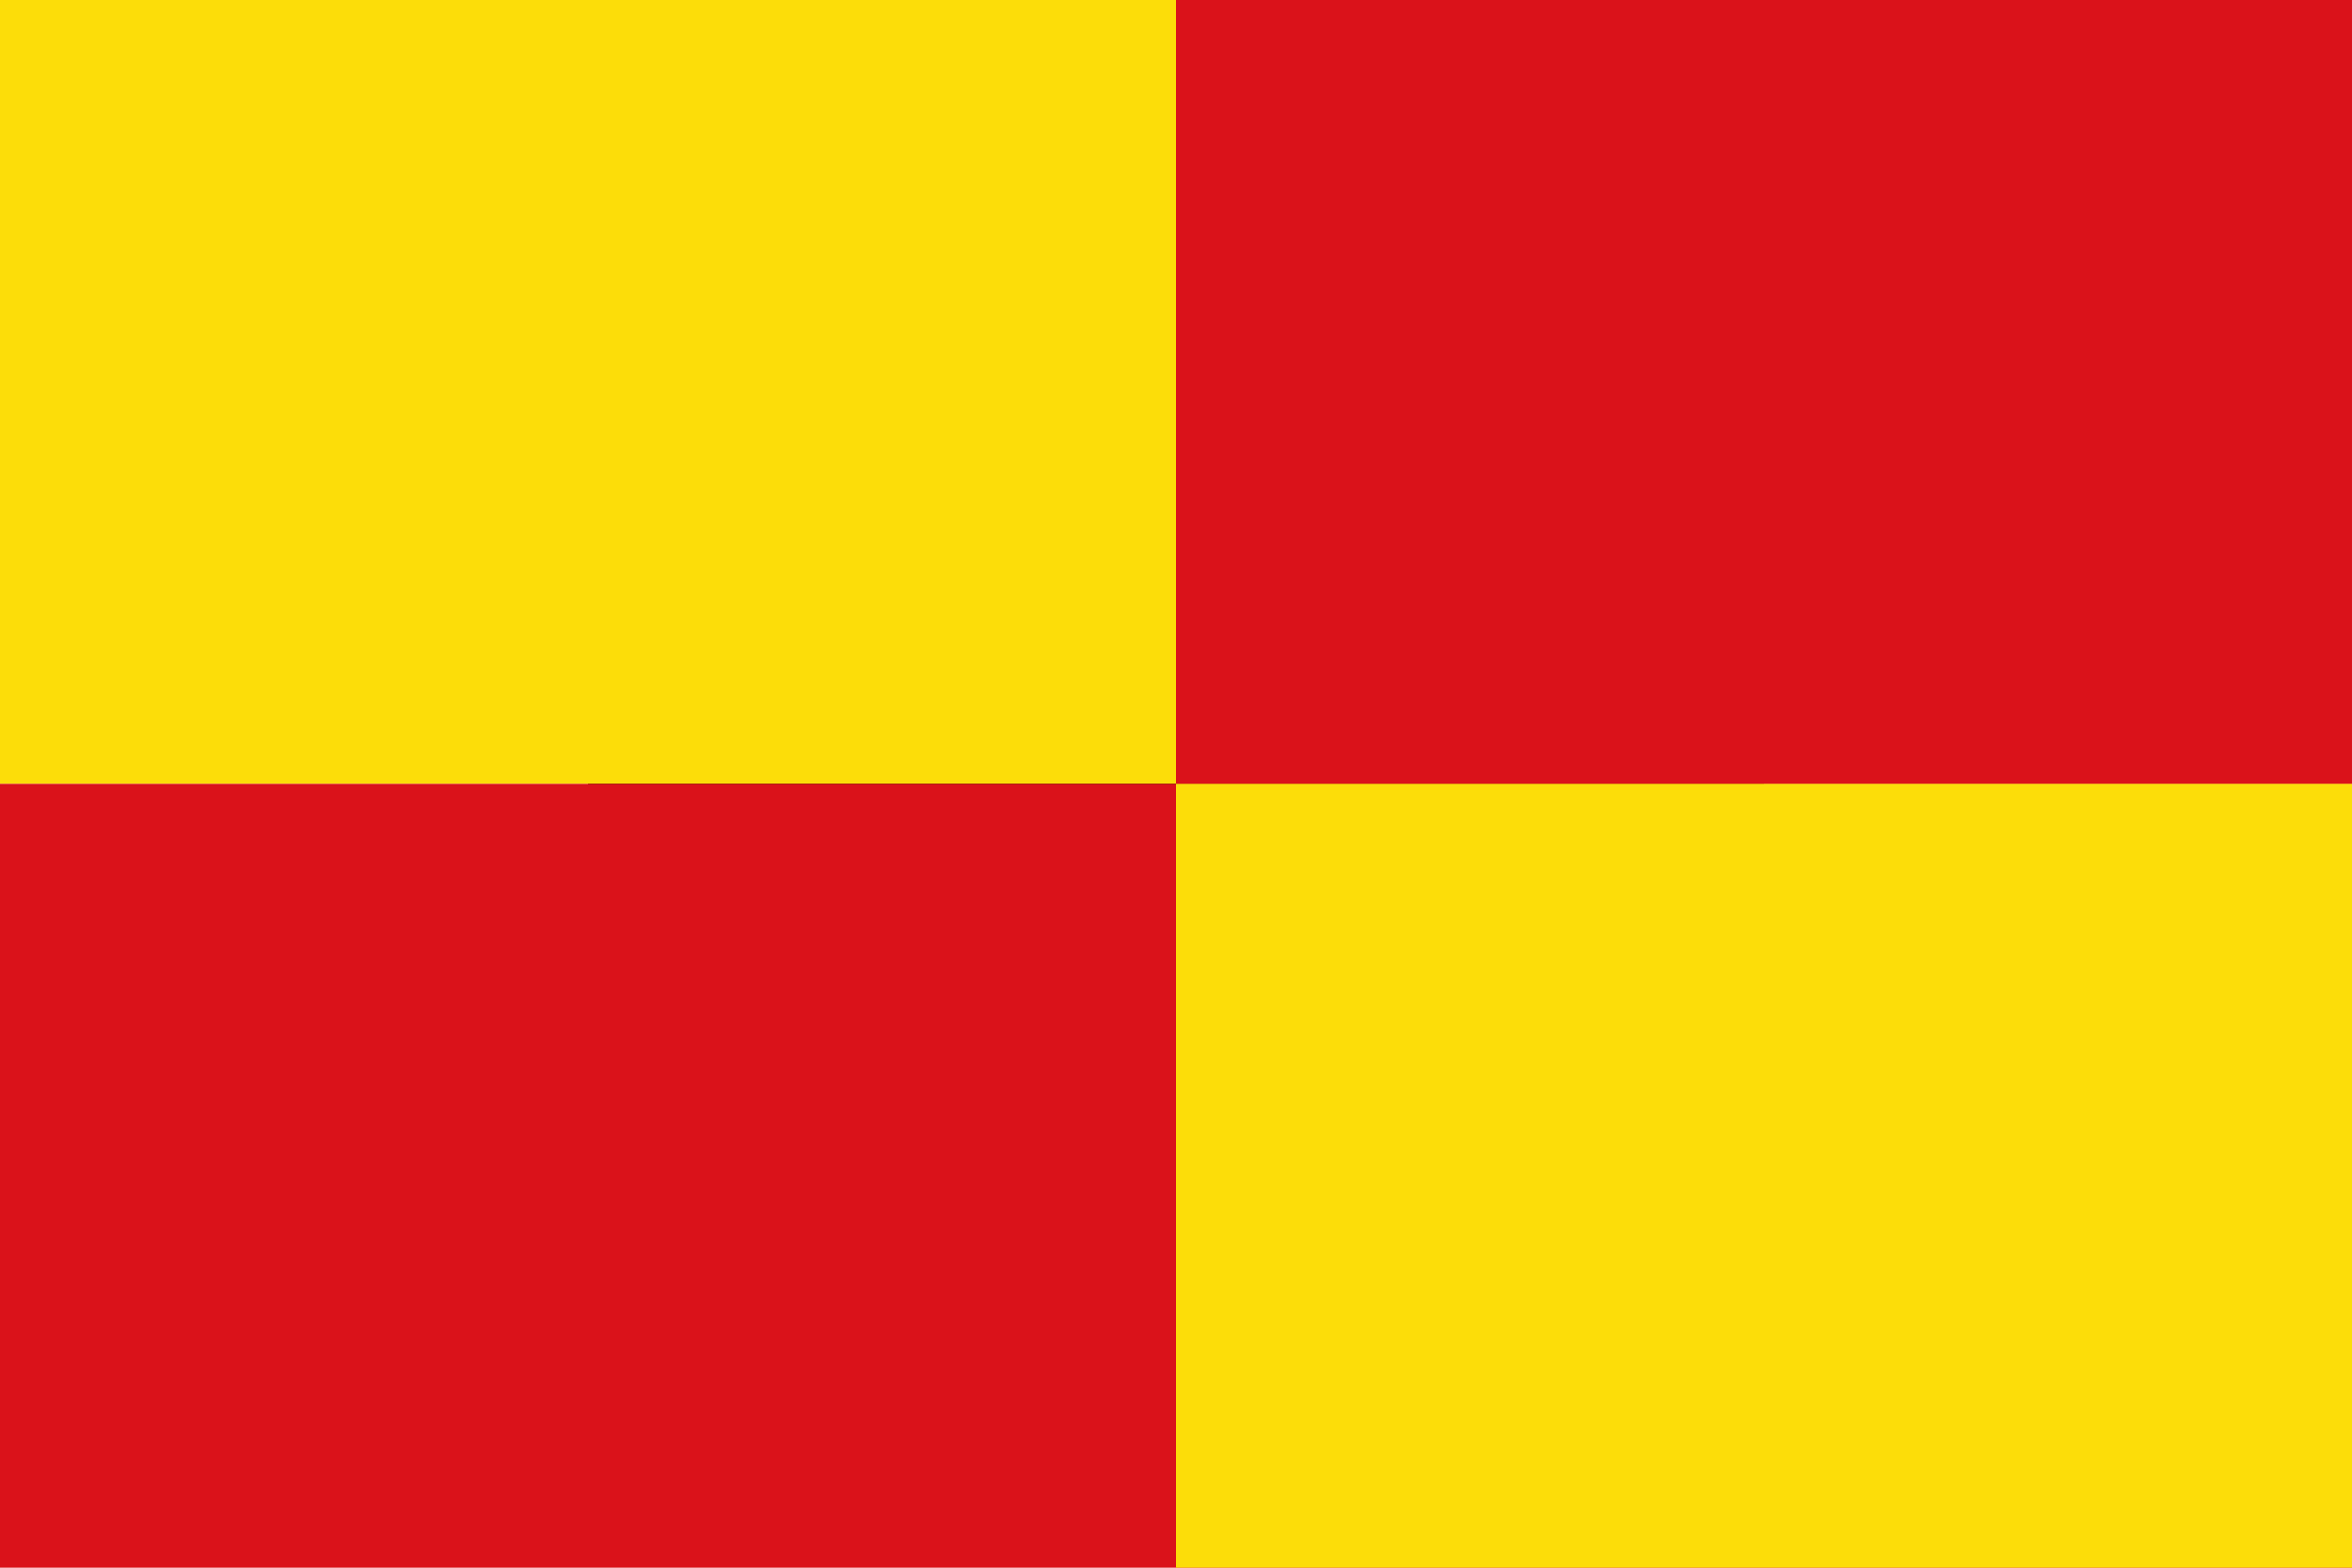 <?xml version="1.0" encoding="UTF-8" standalone="no"?>
<!-- Creator: CorelDRAW -->
<svg
   xmlns:dc="http://purl.org/dc/elements/1.1/"
   xmlns:cc="http://creativecommons.org/ns#"
   xmlns:rdf="http://www.w3.org/1999/02/22-rdf-syntax-ns#"
   xmlns:svg="http://www.w3.org/2000/svg"
   xmlns="http://www.w3.org/2000/svg"
   xmlns:sodipodi="http://sodipodi.sourceforge.net/DTD/sodipodi-0.dtd"
   xmlns:inkscape="http://www.inkscape.org/namespaces/inkscape"
   xml:space="preserve"
   width="375px"
   height="250px"
   style="shape-rendering:geometricPrecision; text-rendering:geometricPrecision; image-rendering:optimizeQuality; fill-rule:evenodd; clip-rule:evenodd"
   viewBox="0 0 296.053 197.368"
   id="svg2"
   sodipodi:version="0.32"
   inkscape:version="0.46dev+devel"
   sodipodi:docname="Flag_maritime_villagarcia.svg"
   inkscape:output_extension="org.inkscape.output.svg.inkscape"><sodipodi:namedview
   inkscape:window-height="644"
   inkscape:window-width="640"
   inkscape:pageshadow="2"
   inkscape:pageopacity="0.0"
   guidetolerance="10.0"
   gridtolerance="10.0"
   objecttolerance="10.0"
   borderopacity="1.0"
   bordercolor="#666666"
   pagecolor="#ffffff"
   id="base"
   showgrid="false"
   inkscape:zoom="1.4506667"
   inkscape:cx="187.5"
   inkscape:cy="125"
   inkscape:window-x="88"
   inkscape:window-y="116"
   inkscape:current-layer="svg2" />
 <defs
   id="defs4" />
 <g
   id="Capa_x0020_1">
  <polygon
   class="fil0"
   points="74.013,49.342 222.039,49.342 222.039,148.026 74.013,148.026 "
   id="polygon10" />
  <polygon
   class="fil1"
   points="0,0 296.053,0 296.052,98.684 0,98.684 "
   id="polygon12"
   style="fill:#fcdd09" />
  <polygon
   class="fil2"
   points="0,98.684 296.053,98.684 296.053,197.368 0,197.368 "
   id="polygon14"
   style="fill:#da121a" />
  <polygon
   class="fil2"
   points="148.026,0 296.053,0 296.052,98.684 148.026,98.684 "
   id="polygon16"
   style="fill:#da121a" />
  <polygon
   class="fil1"
   points="148.026,98.684 296.053,98.684 296.053,197.368 148.026,197.368 "
   id="polygon18"
   style="fill:#fcdd09" />
 </g>
</svg>